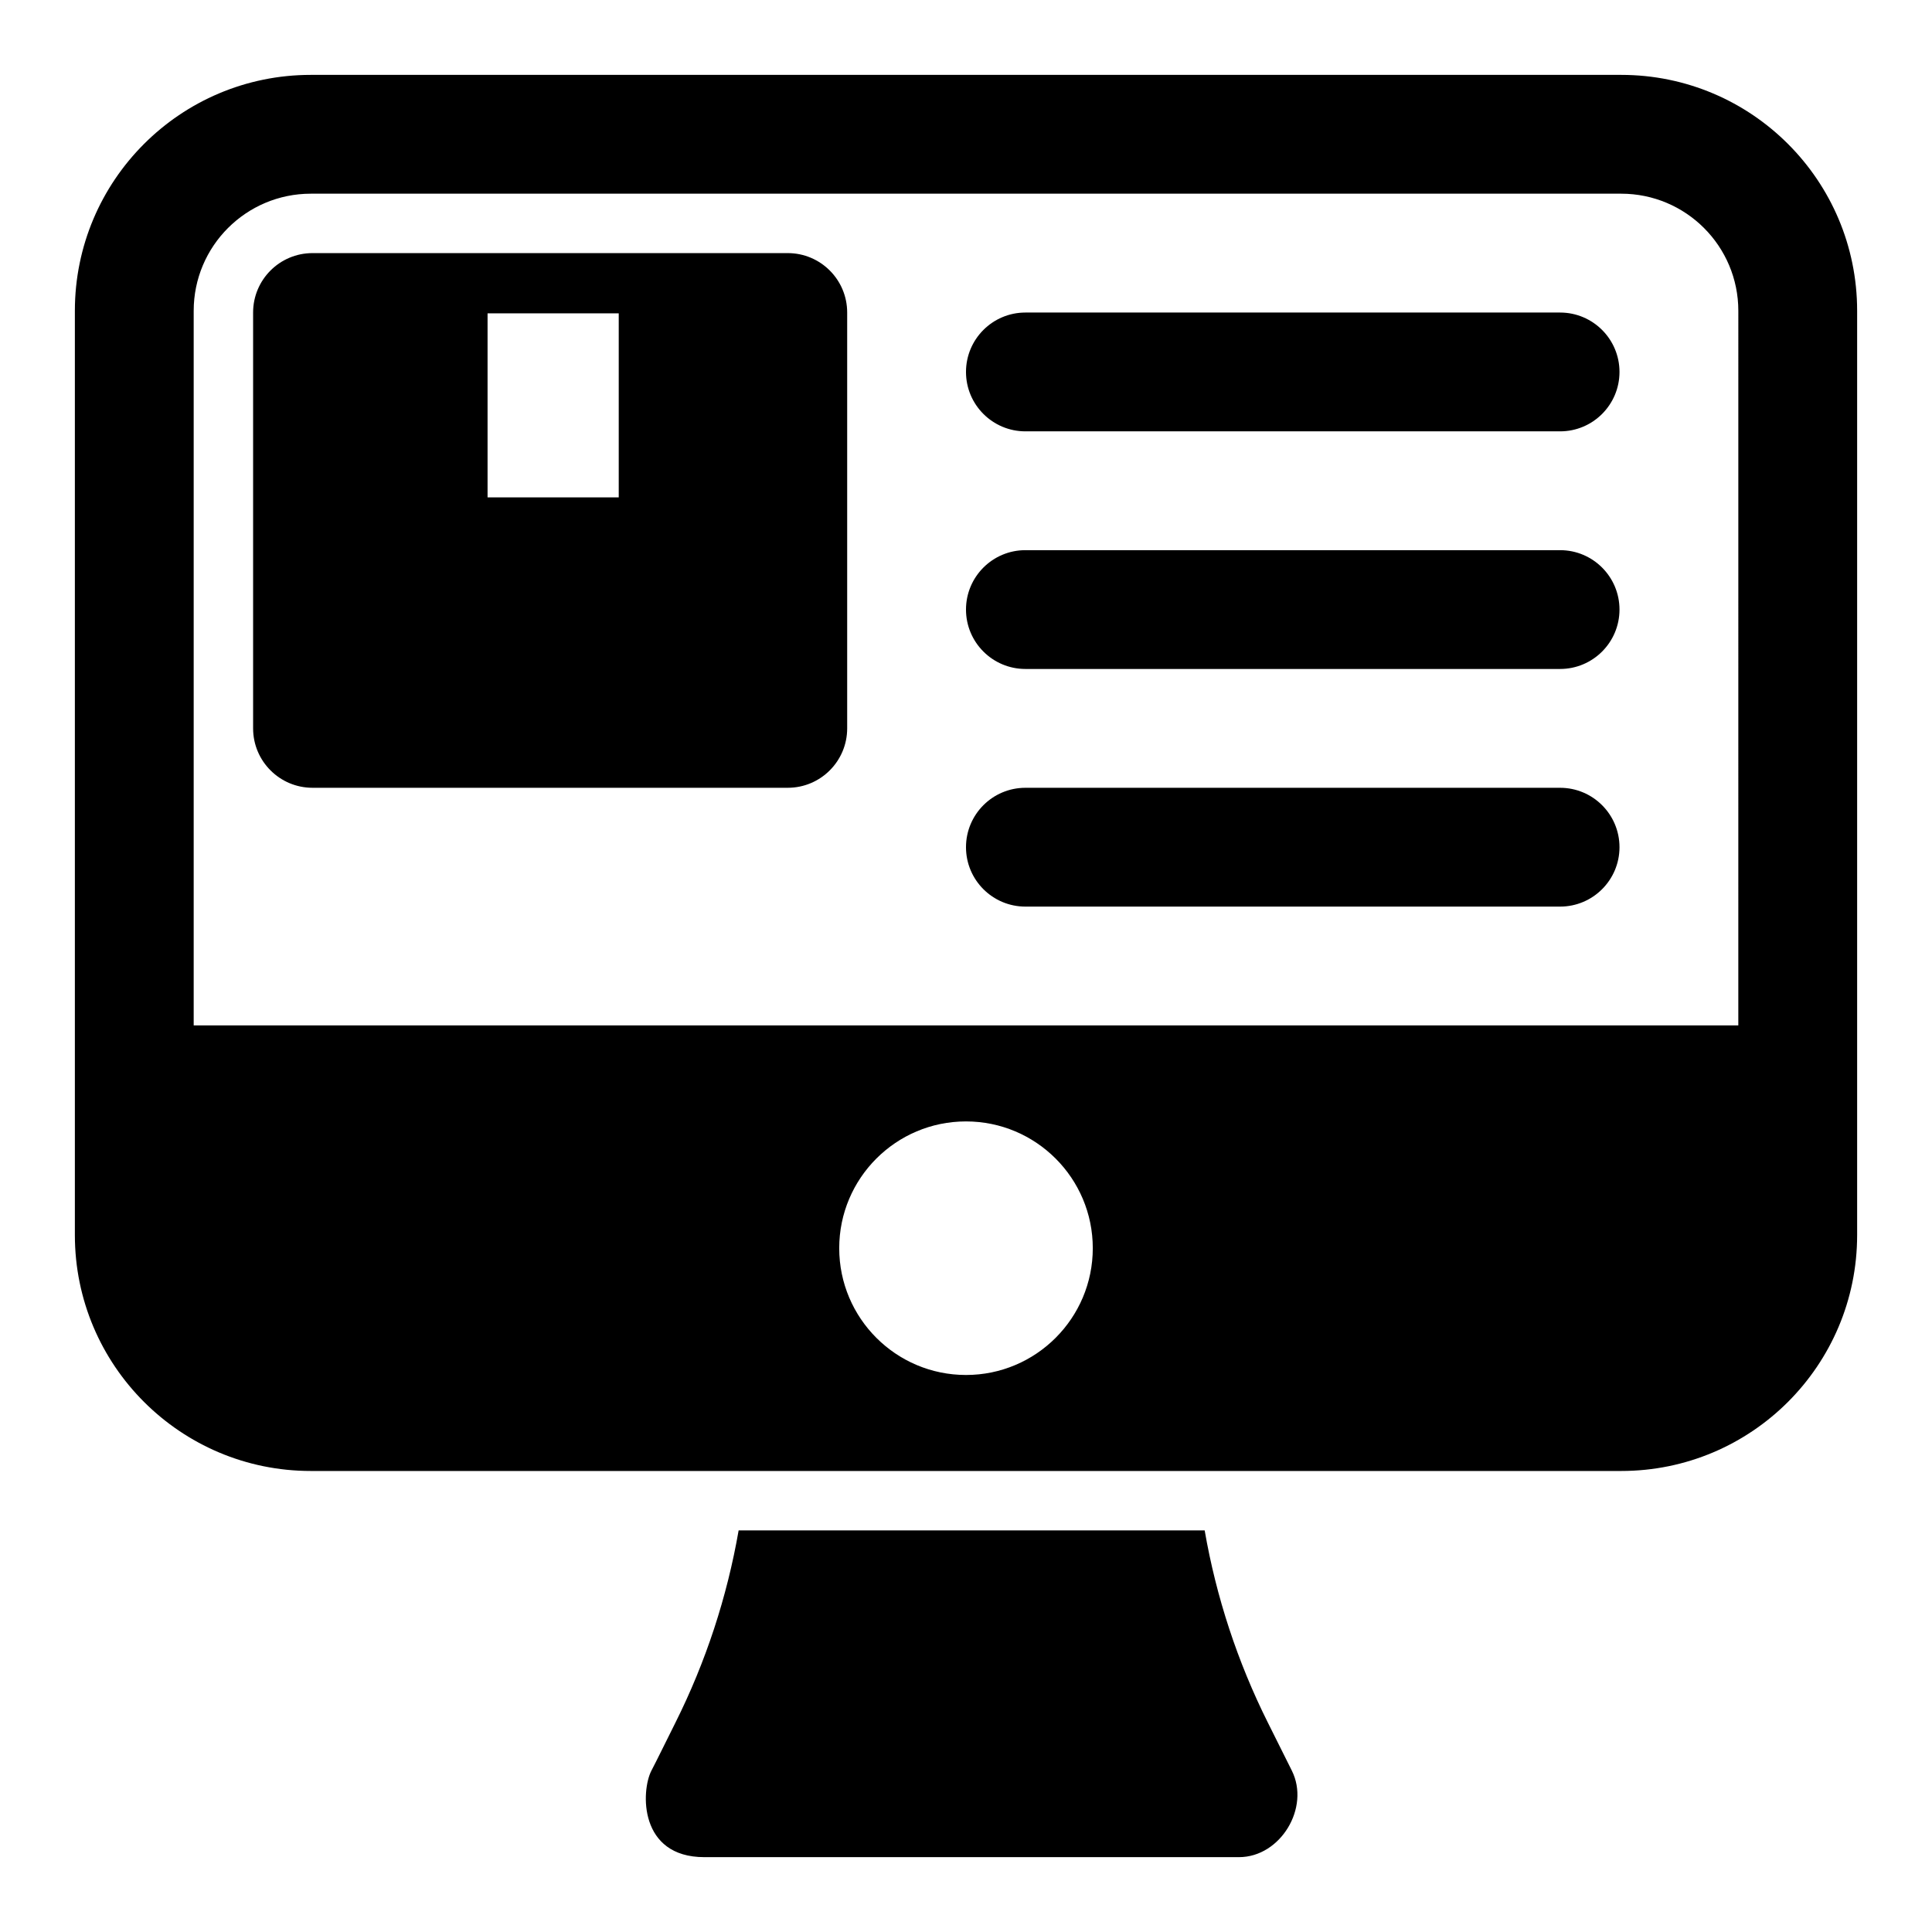 <?xml version="1.0" encoding="UTF-8"?>
<!-- Uploaded to: SVG Find, www.svgrepo.com, Generator: SVG Find Mixer Tools -->
<svg fill="#000000" width="800px" height="800px" version="1.1" viewBox="144 144 512 512" xmlns="http://www.w3.org/2000/svg">
 <path d="m339.75 549.57h123.5c3.055 17.648 8.691 34.824 16.75 50.949 3.336 6.691 5.871 11.762 6.344 12.707 4.914 9.824-3.008 22.938-13.996 22.938h-141.7c-17.367 0-16.801-17.555-14.012-22.938 1.746-3.352 3.008-6.016 6.359-12.707 8.062-16.121 13.68-33.297 16.75-50.949zm296.41-78.281v-244.91c0-34.543-27.992-62.535-62.535-62.535h-347.25c-34.543 0-62.535 27.992-62.535 62.535v244.91c0 34.543 27.992 62.535 62.535 62.535h347.25c34.543 0 62.535-27.992 62.535-62.535zm-236.16-30.102c-18.547 0-33.598 15.051-33.598 33.598s15.051 33.598 33.598 33.598 33.598-15.051 33.598-33.598-15.051-33.598-33.598-33.598zm204.67-25.441h-409.34v-189.37c0-17.145 13.902-31.047 31.047-31.047h347.25c17.145 0 31.047 13.902 31.047 31.047zm-188.93-31.488h141.7c8.691 0 15.742-7.055 15.742-15.742 0-8.691-7.055-15.742-15.742-15.742h-141.7c-8.691 0-15.742 7.055-15.742 15.742 0 8.691 7.055 15.742 15.742 15.742zm-47.23-157.44c0-8.691-7.055-15.742-15.742-15.742h-125.95c-8.691 0-15.742 7.055-15.742 15.742v110.21c0 8.691 7.055 15.742 15.742 15.742h125.95c8.691 0 15.742-7.055 15.742-15.742zm47.23 94.465h141.7c8.691 0 15.742-7.055 15.742-15.742 0-8.691-7.055-15.742-15.742-15.742h-141.7c-8.691 0-15.742 7.055-15.742 15.742 0 8.691 7.055 15.742 15.742 15.742zm-107.77-94.242v48.773h-34.762v-48.773zm107.77 31.27h141.7c8.691 0 15.742-7.055 15.742-15.742 0-8.691-7.055-15.742-15.742-15.742h-141.7c-8.691 0-15.742 7.055-15.742 15.742 0 8.691 7.055 15.742 15.742 15.742z" fill-rule="evenodd"/>
</svg>